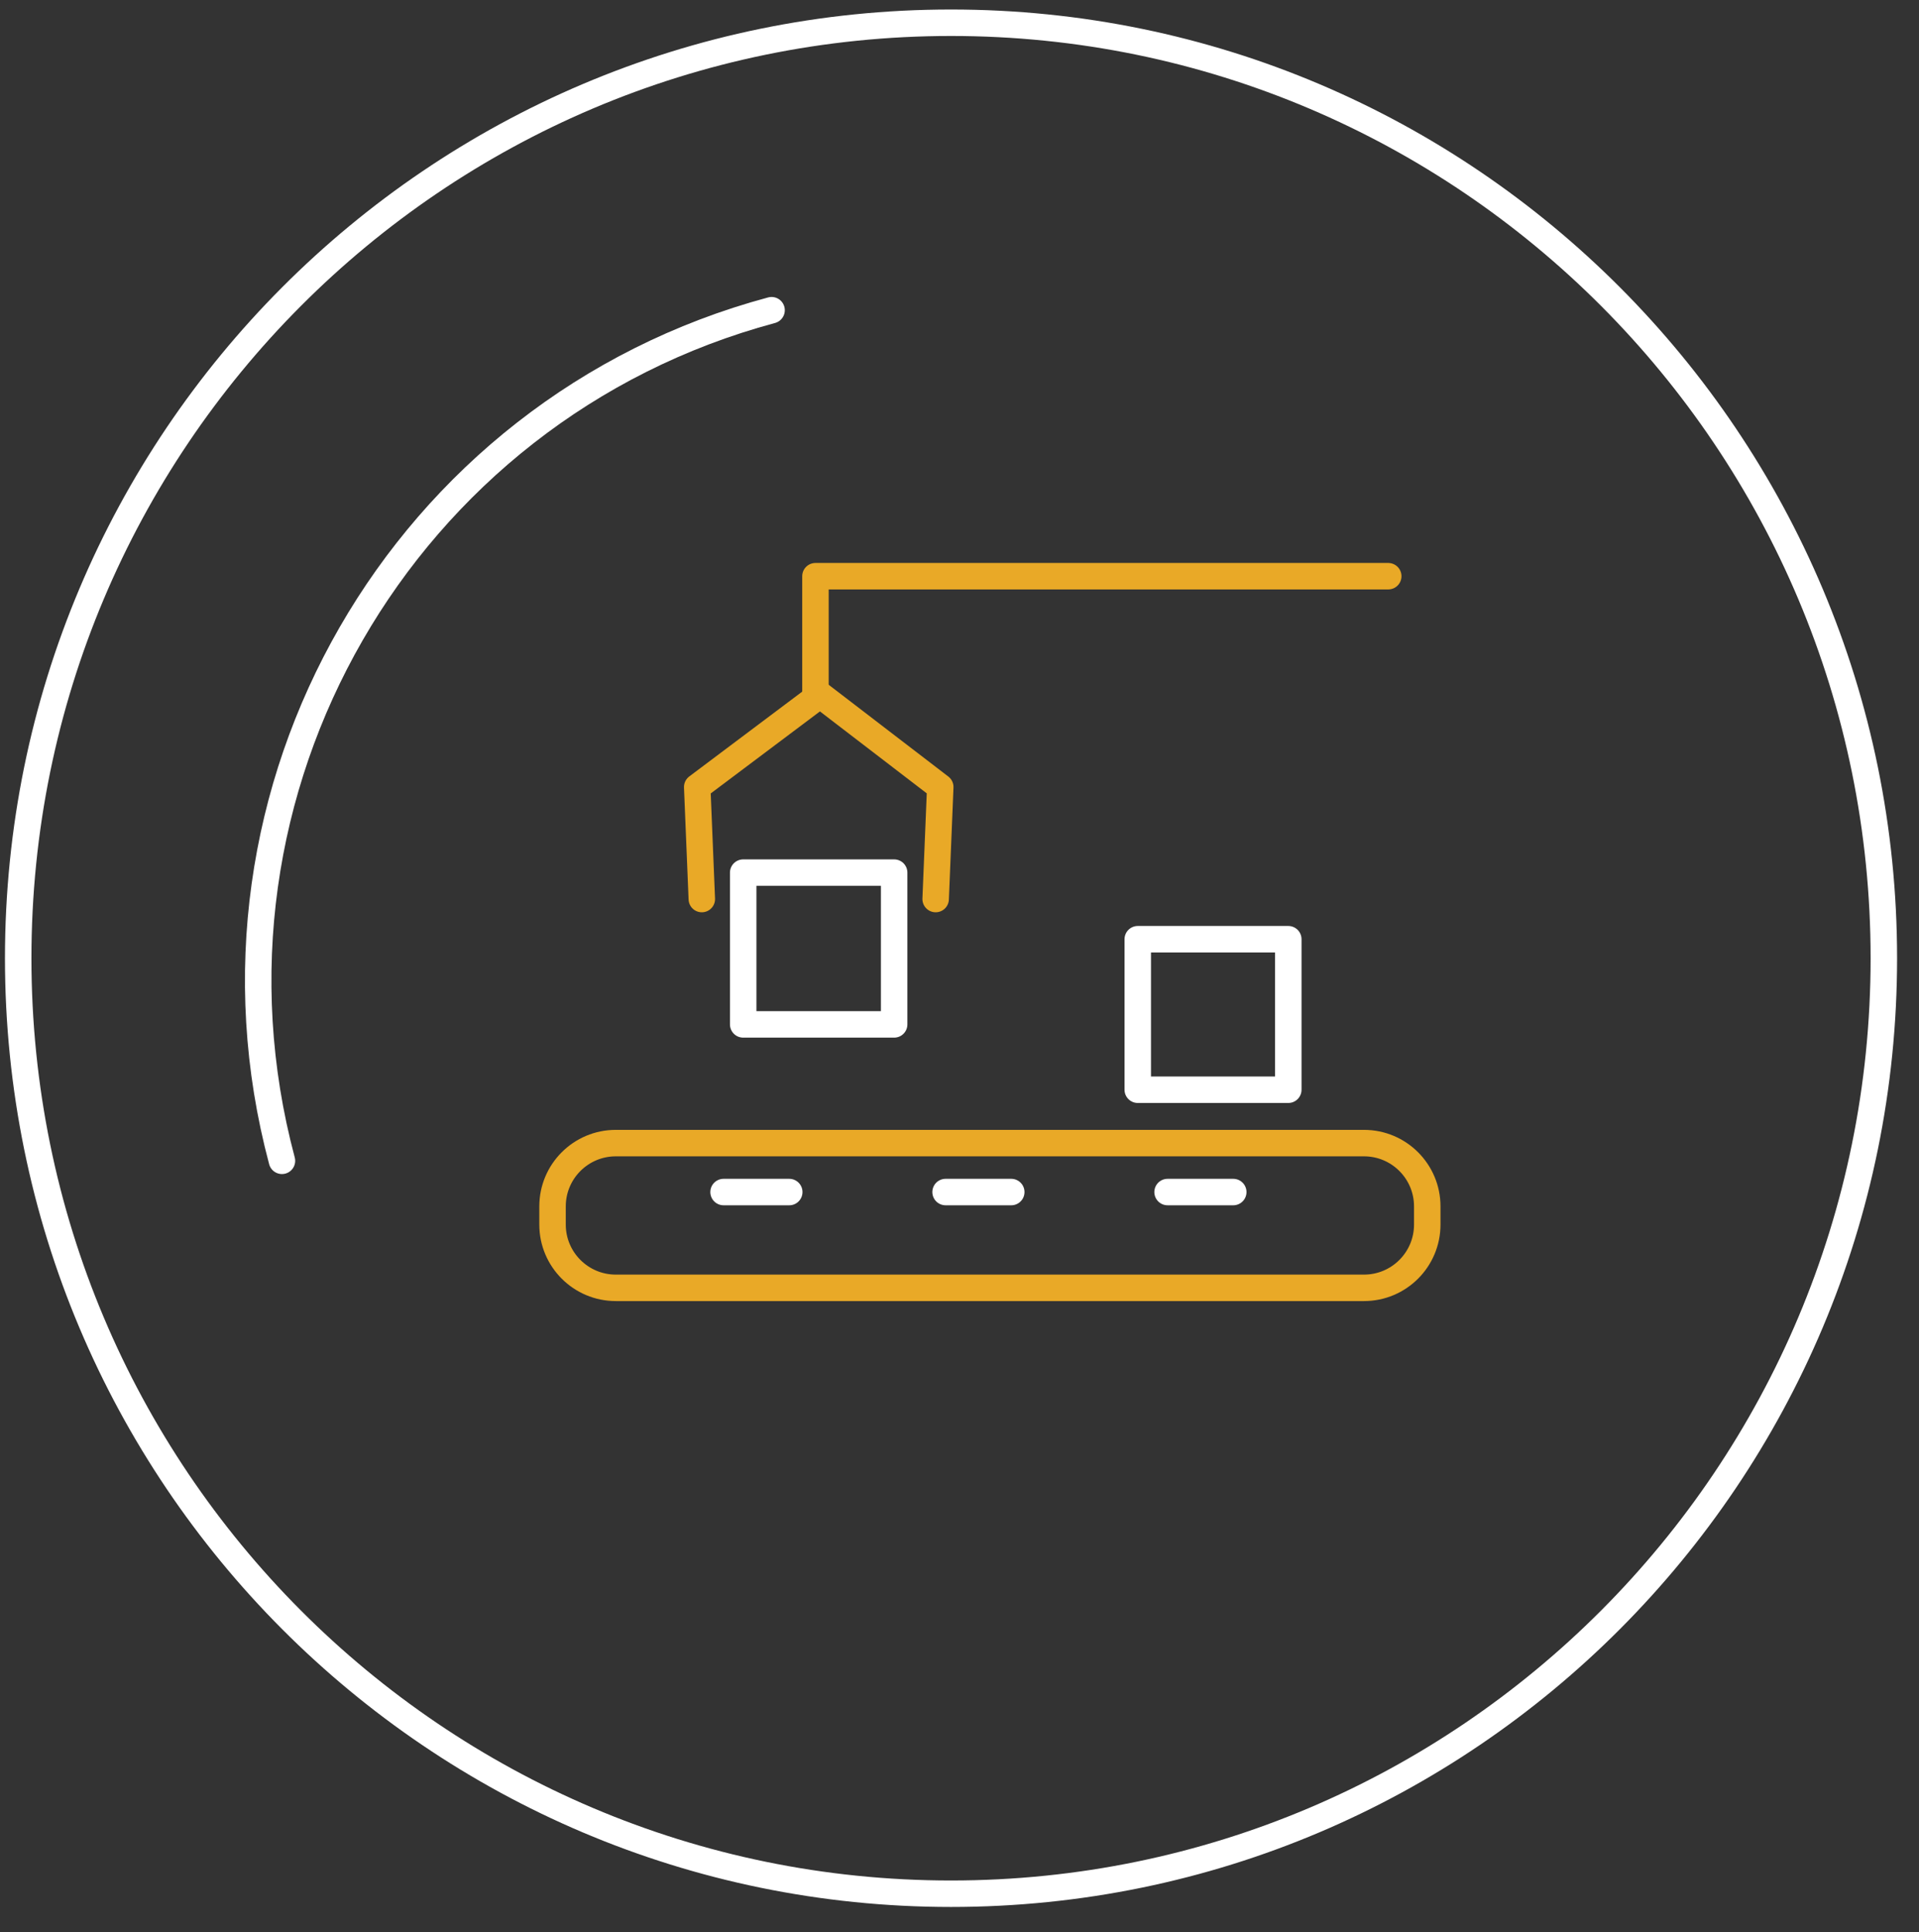 <svg 
 xmlns="http://www.w3.org/2000/svg"
 xmlns:xlink="http://www.w3.org/1999/xlink"
 width="145px" height="146px">
<rect width="100%" height="100%" fill="#333333" stroke="none"/>
<path fill-rule="evenodd"  stroke="rgb(233, 169, 39)" stroke-width="2px" stroke-linecap="round" stroke-linejoin="round" fill="none"
 d="M46.531,86.375 L103.062,86.375 C105.703,86.375 107.844,88.515 107.844,91.156 L107.844,92.531 C107.844,95.172 105.703,97.312 103.062,97.312 L46.531,97.312 C43.891,97.312 41.750,95.172 41.750,92.531 L41.750,91.156 C41.750,88.515 43.891,86.375 46.531,86.375 Z"/>
<path fill-rule="evenodd"  stroke="rgb(255, 255, 255)" stroke-width="2px" stroke-linecap="round" stroke-linejoin="round" fill="none"
 d="M54.673,90.074 L59.636,90.074 "/>
<path fill-rule="evenodd"  stroke="rgb(255, 255, 255)" stroke-width="2px" stroke-linecap="round" stroke-linejoin="round" fill="none"
 d="M71.448,90.074 L76.411,90.074 "/>
<path fill-rule="evenodd"  stroke="rgb(255, 255, 255)" stroke-width="2px" stroke-linecap="round" stroke-linejoin="round" fill="none"
 d="M88.222,90.074 L93.185,90.074 "/>
<path fill-rule="evenodd"  stroke="rgb(255, 255, 255)" stroke-width="2px" stroke-linecap="round" stroke-linejoin="round" fill="none"
 d="M85.969,70.969 L97.344,70.969 L97.344,82.343 L85.969,82.343 L85.969,70.969 Z"/>
<path fill-rule="evenodd"  stroke="rgb(255, 255, 255)" stroke-width="2px" stroke-linecap="round" stroke-linejoin="round" fill="none"
 d="M56.156,65.937 L67.562,65.937 L67.562,77.406 L56.156,77.406 L56.156,65.937 Z"/>
<path fill-rule="evenodd"  stroke="rgb(233, 169, 39)" stroke-width="2px" stroke-linecap="round" stroke-linejoin="round" fill="none"
 d="M53.029,67.934 L52.682,59.470 L61.961,52.501 L71.046,59.470 L70.698,67.934 "/>
<path fill-rule="evenodd"  stroke="rgb(233, 169, 39)" stroke-width="2px" stroke-linecap="round" stroke-linejoin="round" fill="none"
 d="M61.616,52.501 L61.616,43.539 L104.896,43.539 "/>
<path fill-rule="evenodd"  stroke="rgb(255, 255, 255)" stroke-width="2px" stroke-linecap="round" stroke-linejoin="round" fill="none"
 d="M21.304,87.714 C13.826,59.719 30.389,30.943 58.300,23.440 "/>
<path fill-rule="evenodd"  stroke="rgb(255, 255, 255)" stroke-width="2px" stroke-linecap="round" stroke-linejoin="round" fill="none"
 d="M71.859,1.718 C110.787,1.718 142.344,33.366 142.344,72.406 C142.344,111.446 110.787,143.094 71.859,143.094 C32.932,143.094 1.375,111.446 1.375,72.406 C1.375,33.366 32.932,1.718 71.859,1.718 Z"/>
</svg>